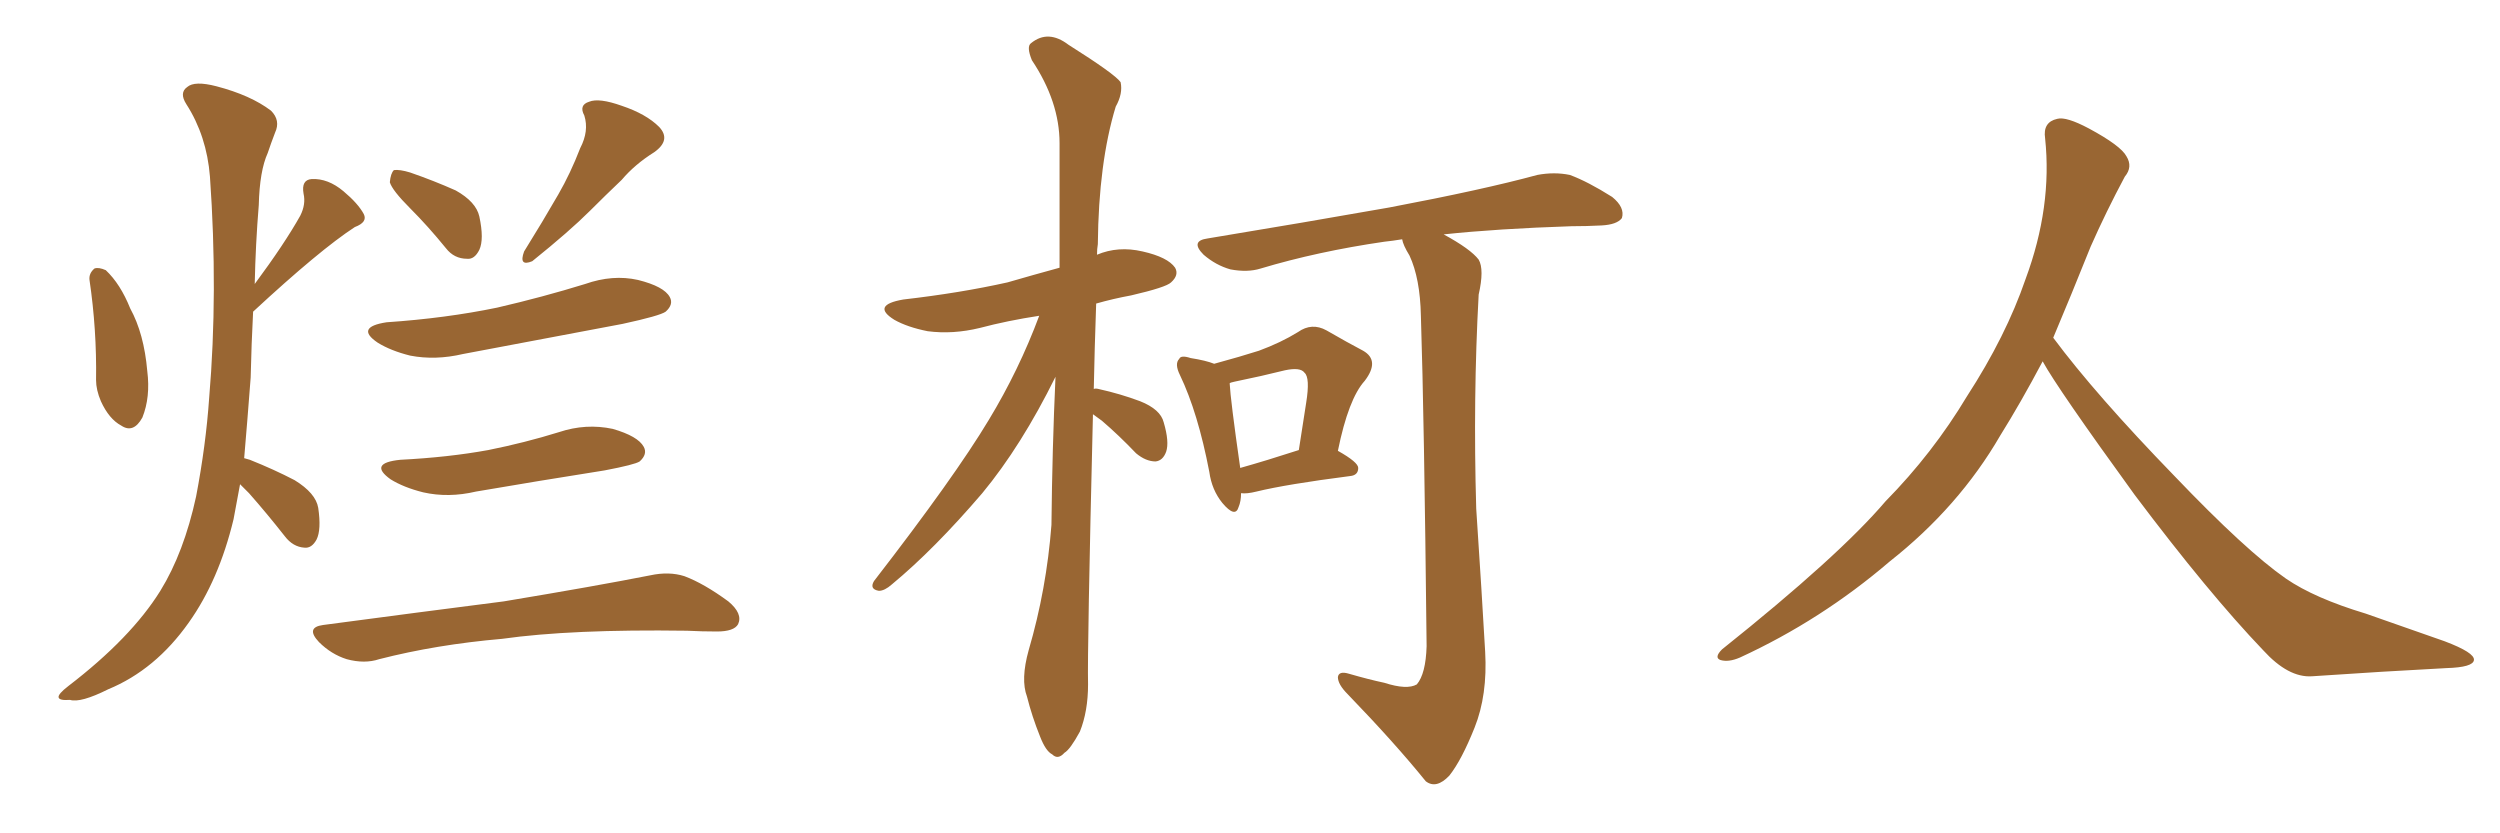 <svg xmlns="http://www.w3.org/2000/svg" xmlns:xlink="http://www.w3.org/1999/xlink" width="450" height="150"><path fill="#996633" padding="10" d="M16.11 50.39L16.11 50.39Q15.97 49.22 16.99 48.34L16.99 48.34Q17.72 48.05 19.04 48.63L19.04 48.63Q21.68 51.12 23.44 55.52L23.44 55.52Q25.93 60.06 26.51 66.80L26.51 66.80Q27.10 71.48 25.63 75.15L25.63 75.15Q24.02 78.08 21.83 76.61L21.83 76.61Q19.63 75.44 18.16 72.22L18.16 72.22Q17.29 70.17 17.29 68.41L17.29 68.41Q17.43 59.33 16.11 50.39ZM43.21 87.16L43.21 87.16Q42.63 90.38 42.04 93.46L42.04 93.46Q39.40 104.44 33.98 112.06L33.98 112.06Q27.98 120.56 19.48 124.07L19.48 124.07Q14.50 126.56 12.60 125.98L12.60 125.98Q10.69 126.12 10.55 125.54L10.55 125.54Q10.40 124.95 12.30 123.49L12.30 123.49Q23.58 114.84 28.86 106.35L28.86 106.35Q33.11 99.46 35.30 89.36L35.30 89.36Q37.06 80.13 37.65 71.63L37.65 71.63Q39.26 52.59 37.79 31.79L37.79 31.79Q37.21 24.46 33.54 18.75L33.54 18.75Q32.23 16.70 33.69 15.67L33.69 15.67Q35.01 14.50 38.96 15.53L38.96 15.53Q45.12 17.14 48.78 19.92L48.78 19.92Q50.54 21.68 49.51 23.88L49.51 23.88Q48.78 25.78 48.19 27.54L48.19 27.54Q46.73 30.76 46.58 36.91L46.58 36.91Q46.00 43.95 45.85 51.12L45.85 51.12Q51.27 43.80 54.05 38.82L54.05 38.82Q55.08 36.77 54.64 34.86L54.64 34.86Q54.20 32.37 56.10 32.23L56.10 32.23Q59.03 32.08 61.82 34.42L61.82 34.42Q64.45 36.62 65.48 38.53L65.48 38.53Q66.21 39.99 63.87 40.87L63.87 40.87Q57.57 44.97 45.56 56.10L45.56 56.10Q45.26 61.82 45.12 67.97L45.12 67.97Q44.53 75.73 43.95 82.47L43.95 82.47Q44.38 82.62 44.97 82.76L44.97 82.76Q49.37 84.52 53.03 86.43L53.03 86.43Q56.84 88.77 57.28 91.41L57.28 91.41Q57.86 95.36 56.98 97.12L56.98 97.12Q56.10 98.73 54.79 98.58L54.79 98.58Q52.73 98.44 51.27 96.53L51.27 96.53Q48.05 92.43 44.82 88.77L44.82 88.77Q43.80 87.74 43.21 87.16ZM73.83 37.50L73.83 37.50Q70.61 34.28 70.17 32.81L70.17 32.81Q70.31 31.20 70.90 30.62L70.90 30.62Q71.92 30.47 73.83 31.05L73.83 31.05Q78.08 32.52 82.03 34.28L82.03 34.28Q85.69 36.33 86.28 38.96L86.28 38.96Q87.16 43.07 86.28 44.97L86.28 44.97Q85.40 46.73 84.08 46.58L84.08 46.58Q81.74 46.58 80.27 44.68L80.27 44.68Q77.05 40.72 73.83 37.50ZM104.44 26.66L104.44 26.66Q106.05 23.58 105.18 20.80L105.18 20.80Q104.15 18.90 106.05 18.31L106.05 18.31Q107.81 17.58 111.91 19.04L111.91 19.04Q116.31 20.51 118.65 22.85L118.65 22.85Q120.85 25.20 117.77 27.39L117.77 27.39Q114.26 29.59 111.91 32.37L111.91 32.37Q108.98 35.16 106.20 37.94L106.20 37.94Q102.54 41.60 95.80 47.02L95.80 47.02Q93.31 48.05 94.34 45.26L94.34 45.26Q97.71 39.84 100.49 35.01L100.49 35.01Q102.69 31.20 104.44 26.66ZM69.58 58.01L69.58 58.01Q80.27 57.28 89.50 55.37L89.50 55.37Q97.71 53.47 105.32 51.12L105.32 51.12Q110.30 49.37 114.84 50.39L114.84 50.39Q119.53 51.56 120.56 53.47L120.56 53.47Q121.29 54.79 119.82 56.10L119.82 56.10Q118.80 56.84 112.06 58.30L112.06 58.30Q97.41 61.08 83.35 63.72L83.35 63.72Q78.37 64.89 73.83 64.01L73.83 64.01Q70.31 63.13 67.97 61.67L67.97 61.67Q63.87 58.89 69.58 58.01ZM72.07 82.76L72.07 82.76Q80.71 82.32 87.89 81.01L87.89 81.01Q94.48 79.69 100.63 77.78L100.63 77.78Q105.47 76.17 110.30 77.20L110.30 77.20Q114.84 78.52 115.87 80.42L115.87 80.42Q116.60 81.74 115.14 83.06L115.14 83.06Q114.26 83.64 108.84 84.67L108.84 84.67Q96.83 86.57 85.69 88.48L85.69 88.48Q80.71 89.65 76.17 88.62L76.17 88.62Q72.66 87.74 70.31 86.28L70.31 86.28Q66.21 83.35 72.07 82.76ZM58.15 112.50L58.15 112.50L58.15 112.50Q75.73 110.16 90.67 108.25L90.67 108.25Q107.37 105.47 117.04 103.56L117.04 103.56Q120.41 102.83 123.19 103.71L123.19 103.71Q126.71 105.03 131.10 108.25L131.10 108.25Q133.74 110.45 132.86 112.35L132.86 112.35Q132.13 113.67 129.05 113.67L129.05 113.67Q126.42 113.67 123.63 113.53L123.63 113.53Q102.83 113.23 90.38 114.99L90.38 114.99Q78.52 116.02 68.26 118.65L68.26 118.65Q65.63 119.53 62.40 118.65L62.40 118.65Q59.62 117.77 57.42 115.58L57.42 115.58Q54.93 112.94 58.15 112.50ZM196.73 74.56L196.73 74.56Q195.70 117.04 195.85 123.19L195.85 123.19Q195.85 128.03 194.38 131.69L194.38 131.69Q192.63 134.91 191.60 135.50L191.60 135.50Q190.43 136.82 189.40 135.79L189.40 135.79Q188.23 135.21 187.21 132.57L187.21 132.57Q185.74 128.91 184.86 125.39L184.86 125.39Q183.69 122.31 185.16 117.04L185.16 117.04Q188.38 106.05 189.26 94.48L189.26 94.48Q189.40 80.71 189.99 67.82L189.99 67.82Q183.84 80.27 176.81 88.77L176.81 88.77Q168.16 98.88 160.55 105.18L160.55 105.18Q159.23 106.35 158.20 106.35L158.20 106.35Q156.45 106.05 157.32 104.59L157.32 104.59Q171.83 85.84 177.98 75.59L177.98 75.59Q183.40 66.65 187.06 56.84L187.06 56.84Q181.35 57.71 176.37 59.03L176.37 59.03Q171.53 60.21 166.99 59.62L166.99 59.62Q163.33 58.89 160.99 57.57L160.99 57.57Q156.74 54.93 162.60 53.91L162.60 53.91Q172.85 52.73 181.35 50.83L181.35 50.83Q185.89 49.51 190.72 48.19L190.72 48.19Q190.72 36.33 190.72 25.78L190.72 25.78Q190.72 18.31 185.74 10.84L185.74 10.84Q184.72 8.35 185.60 7.76L185.60 7.76Q188.67 5.27 192.33 8.06L192.33 8.06Q200.68 13.33 201.71 14.79L201.71 14.79Q202.15 16.85 200.83 19.19L200.83 19.19Q197.75 29.30 197.61 43.95L197.61 43.95Q197.46 44.82 197.46 45.85L197.46 45.85Q201.27 44.24 205.66 45.26L205.66 45.26Q210.21 46.29 211.52 48.19L211.52 48.19Q212.26 49.51 210.79 50.83L210.79 50.83Q209.91 51.71 203.61 53.17L203.61 53.17Q200.39 53.76 197.31 54.64L197.31 54.64Q197.02 62.84 196.88 70.02L196.88 70.02Q197.17 69.87 197.75 70.02L197.75 70.02Q201.71 70.90 205.22 72.22L205.22 72.22Q208.89 73.68 209.47 76.03L209.47 76.03Q210.50 79.54 209.91 81.30L209.91 81.30Q209.33 82.91 208.01 83.06L208.01 83.06Q206.25 83.06 204.49 81.59L204.49 81.59Q201.42 78.37 198.34 75.73L198.34 75.73Q197.31 75 196.73 74.56ZM223.39 88.77L223.39 88.77Q223.39 90.23 222.95 91.26L222.95 91.26Q222.36 93.31 220.02 90.53L220.02 90.53Q218.12 88.18 217.68 84.96L217.68 84.96Q215.63 74.27 212.40 67.53L212.40 67.53Q211.38 65.48 212.26 64.60L212.26 64.60Q212.55 63.87 214.31 64.45L214.31 64.45Q217.09 64.89 218.55 65.48L218.55 65.48Q223.39 64.16 226.61 63.13L226.61 63.13Q230.57 61.67 233.64 59.77L233.64 59.77Q236.13 58.01 238.77 59.47L238.77 59.47Q242.58 61.67 245.36 63.13L245.36 63.13Q248.44 64.89 245.65 68.55L245.65 68.55Q242.72 71.78 240.82 81.15L240.82 81.15Q244.48 83.20 244.48 84.23L244.48 84.23Q244.48 85.55 243.02 85.69L243.02 85.69Q231.59 87.16 226.17 88.48L226.17 88.48Q224.41 88.92 223.39 88.77ZM223.24 84.23L223.24 84.23Q227.93 82.91 233.79 81.01L233.79 81.01Q234.52 76.46 235.11 72.51L235.11 72.51Q235.84 67.97 234.81 67.09L234.81 67.09Q234.08 66.06 231.30 66.65L231.30 66.65Q227.20 67.68 222.22 68.70L222.22 68.70Q221.48 68.85 221.34 68.99L221.34 68.99Q221.48 71.92 223.24 84.23ZM249.17 122.90L249.17 122.90L249.17 122.90Q253.27 124.22 255.03 123.19L255.03 123.19Q256.64 121.29 256.79 116.31L256.79 116.31Q256.35 75 255.76 56.84L255.76 56.84Q255.62 50.10 253.71 46.00L253.71 46.00Q252.54 44.09 252.39 43.07L252.39 43.07Q250.63 43.36 249.17 43.51L249.17 43.51Q237.16 45.26 226.90 48.34L226.90 48.34Q224.56 49.07 221.48 48.49L221.48 48.49Q218.85 47.75 216.65 45.85L216.65 45.85Q214.16 43.36 217.38 42.92L217.38 42.92Q235.11 39.99 250.05 37.35L250.05 37.35Q267.04 34.13 276.71 31.49L276.71 31.49Q279.79 30.91 282.57 31.49L282.57 31.49Q285.79 32.67 290.19 35.45L290.19 35.45Q292.53 37.35 291.94 39.26L291.94 39.26Q291.06 40.43 288.28 40.58L288.28 40.58Q285.64 40.72 282.86 40.72L282.86 40.72Q269.53 41.16 259.86 42.19L259.86 42.19Q264.70 44.82 266.16 46.73L266.16 46.73Q267.19 48.49 266.16 53.03L266.16 53.03Q265.14 71.63 265.72 91.55L265.72 91.55Q266.75 107.08 267.33 117.33L267.33 117.33Q267.77 125.10 265.43 130.96L265.43 130.96Q263.09 136.82 260.89 139.60L260.89 139.60Q258.54 142.09 256.64 140.63L256.64 140.63Q251.07 133.74 242.58 124.95L242.58 124.95Q240.82 123.19 240.82 121.88L240.82 121.88Q240.97 120.70 242.87 121.29L242.87 121.29Q246.39 122.31 249.17 122.90ZM367.68 65.04L367.68 65.04L367.68 65.04Q363.72 72.51 360.06 78.37L360.06 78.37Q352.59 91.26 340.14 101.07L340.14 101.07Q327.83 111.62 313.18 118.36L313.18 118.36Q311.13 119.24 309.67 118.80L309.67 118.80Q308.50 118.36 309.96 116.89L309.96 116.89Q331.05 100.05 339.40 90.23L339.40 90.23Q347.90 81.59 354.05 71.34L354.05 71.34Q361.08 60.50 364.60 50.24L364.60 50.24Q369.43 37.21 368.12 24.90L368.12 24.90Q367.68 21.97 370.31 21.39L370.31 21.39Q371.92 20.95 376.03 23.14L376.03 23.14Q381.74 26.22 382.76 28.13L382.76 28.13Q383.94 30.03 382.47 31.79L382.47 31.79Q379.10 38.09 376.32 44.38L376.32 44.38Q372.80 53.17 369.58 60.79L369.58 60.79Q377.20 71.04 391.41 85.69L391.41 85.69Q404.30 99.17 411.47 104.15L411.47 104.15Q416.60 107.67 425.83 110.45L425.83 110.45Q433.30 113.09 440.04 115.43L440.04 115.43Q445.46 117.48 445.31 118.80L445.31 118.80Q445.17 120.12 440.33 120.26L440.33 120.26Q429.05 120.85 416.16 121.73L416.16 121.73Q411.91 122.02 407.37 117.04L407.37 117.04Q397.56 106.79 384.23 89.06L384.23 89.06Q370.31 69.87 367.68 65.04Z"/></svg>